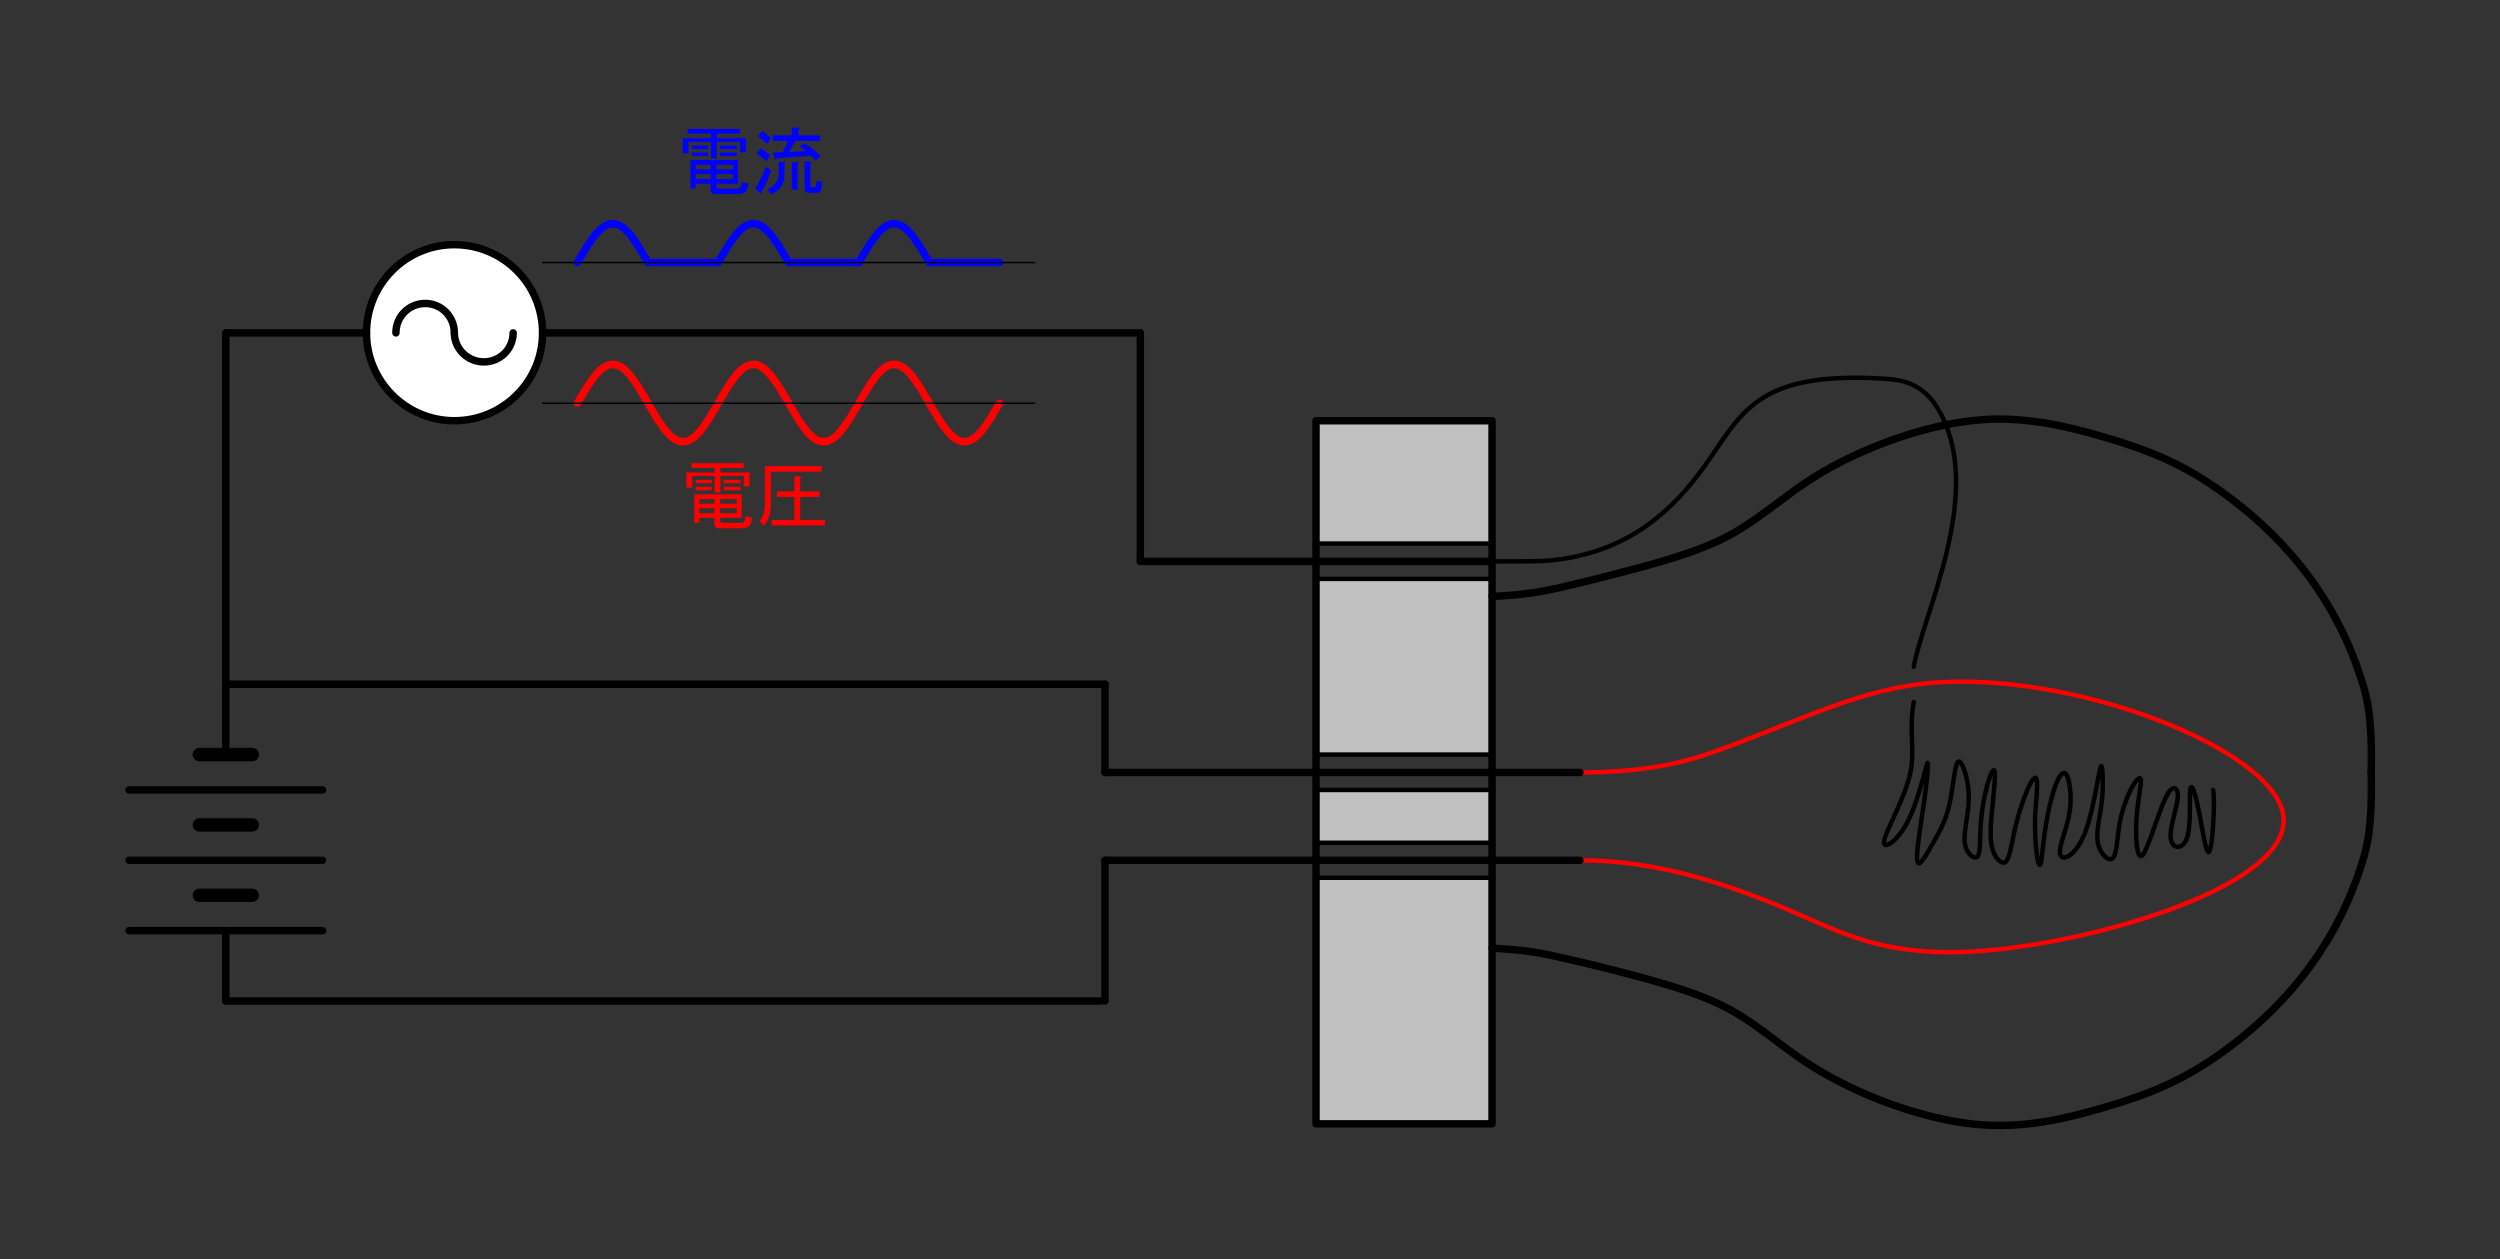 <?xml version="1.0" encoding="UTF-8"?>
<svg xmlns="http://www.w3.org/2000/svg" xmlns:xlink="http://www.w3.org/1999/xlink" width="403pt" height="203pt" viewBox="0 0 403 203" version="1.2">
<rect x="0" y="0" width="403" height="203" fill="#333333" stroke="none"/>
<defs>
<g>
<symbol overflow="visible" id="glyph0-0">
<path style="stroke:none;" d="M 2.484 -7.875 L 2.484 -0.703 L 9.562 -0.703 L 9.562 -7.875 Z M 1.547 -8.766 L 10.5 -8.766 L 10.5 0.188 L 1.547 0.188 Z M 1.547 -8.766 "/>
</symbol>
<symbol overflow="visible" id="glyph0-1">
<path style="stroke:none;" d="M 11.484 -0.703 C 11.453 0.453 10.938 1.031 9.938 1.031 L 6.281 1.031 C 5.719 1.031 5.438 0.766 5.438 0.234 L 5.438 -0.656 L 3 -0.656 L 3 0.141 L 2.203 0.141 L 2.203 -4.453 L 9.844 -4.453 L 9.844 -0.656 L 6.375 -0.656 L 6.375 -0.234 C 6.375 0.016 6.484 0.141 6.703 0.141 L 9.797 0.141 C 10.203 0.141 10.422 -0.203 10.453 -0.891 Z M 3 -1.406 L 5.438 -1.406 L 5.438 -2.203 L 3 -2.203 Z M 3 -2.953 L 5.438 -2.953 L 5.438 -3.703 L 3 -3.703 Z M 6.375 -1.406 L 9.047 -1.406 L 9.047 -2.203 L 6.375 -2.203 Z M 6.375 -2.953 L 9.047 -2.953 L 9.047 -3.703 L 6.375 -3.703 Z M 2.438 -6.234 L 2.438 -6.797 L 5.016 -6.797 L 5.016 -6.234 Z M 5.016 -5.109 L 2.438 -5.109 L 2.438 -5.672 L 5.016 -5.672 Z M 6.938 -5.109 L 6.938 -5.672 L 9.656 -5.672 L 9.656 -5.109 Z M 6.938 -6.234 L 6.938 -6.797 L 9.656 -6.797 L 9.656 -6.234 Z M 10.172 -8.719 L 6.422 -8.719 L 6.422 -7.969 L 11.109 -7.969 L 11.109 -5.719 L 10.172 -5.719 L 10.172 -7.406 L 6.422 -7.406 L 6.422 -4.734 L 5.484 -4.734 L 5.484 -7.406 L 1.875 -7.406 L 1.875 -5.531 L 0.938 -5.531 L 0.938 -7.969 L 5.484 -7.969 L 5.484 -8.719 L 1.734 -8.719 L 1.734 -9.469 L 10.172 -9.469 Z M 10.172 -8.719 "/>
</symbol>
<symbol overflow="visible" id="glyph0-2">
<path style="stroke:none;" d="M 2.484 -7.031 C 2.047 -7.5 1.562 -7.922 1.031 -8.297 L 1.734 -9.141 C 2.297 -8.797 2.781 -8.391 3.188 -7.922 Z M 7.594 -8.438 L 11.062 -8.438 L 11.062 -7.547 L 7.125 -7.547 L 6.047 -5.766 L 8.812 -5.906 L 7.781 -6.703 L 8.531 -7.172 C 9.562 -6.578 10.438 -5.875 11.156 -5.062 L 10.359 -4.406 L 9.609 -5.156 L 4.031 -4.734 C 4 -4.516 3.922 -4.469 3.797 -4.594 L 3.469 -5.672 L 5.062 -5.719 L 5.906 -7.547 L 3.469 -7.547 L 3.469 -8.438 L 6.516 -8.438 L 6.516 -9.703 L 7.547 -9.703 C 7.859 -9.641 7.875 -9.516 7.594 -9.328 Z M 0.609 0.141 C 1.266 -0.922 1.844 -2.094 2.344 -3.375 L 3.188 -2.812 C 2.688 -1.375 2.172 -0.219 1.641 0.656 C 1.703 0.844 1.656 0.922 1.5 0.891 Z M 2.391 -4.312 C 1.922 -4.688 1.406 -5.078 0.844 -5.484 L 1.453 -6.375 C 2.109 -5.969 2.641 -5.594 3.047 -5.25 Z M 7.453 0.328 L 6.516 0.328 L 6.516 -4.125 L 7.406 -4.125 C 7.656 -4.094 7.672 -4 7.453 -3.844 Z M 8.578 -4.219 L 9.469 -4.219 C 9.719 -4.188 9.734 -4.094 9.516 -3.938 L 9.516 -0.422 C 9.516 -0.172 9.625 -0.047 9.844 -0.047 L 10.125 -0.047 C 10.281 -0.047 10.375 -0.156 10.406 -0.375 L 10.5 -1.125 L 11.438 -0.891 C 11.406 -0.484 11.344 -0.094 11.25 0.281 C 11.156 0.656 10.922 0.844 10.547 0.844 L 9.328 0.844 C 8.828 0.844 8.578 0.578 8.578 0.047 Z M 5.344 -1.969 C 5.344 -0.656 4.641 0.359 3.234 1.078 L 2.578 0.281 C 3.797 -0.344 4.406 -1.156 4.406 -2.156 L 4.406 -4.172 L 5.297 -4.172 C 5.547 -4.141 5.562 -4.047 5.344 -3.891 Z M 5.344 -1.969 "/>
</symbol>
<symbol overflow="visible" id="glyph0-3">
<path style="stroke:none;" d="M 1.594 -9 L 10.734 -9 L 10.734 -8.109 L 2.531 -8.109 L 2.531 -2.859 C 2.531 -1.391 2.156 -0.234 1.406 0.609 L 0.703 -0.141 C 1.297 -0.766 1.594 -1.734 1.594 -3.047 Z M 7.312 -7.359 C 7.562 -7.266 7.547 -7.172 7.266 -7.078 L 7.266 -4.922 L 10.406 -4.922 L 10.406 -4.031 L 7.266 -4.031 L 7.266 -0.328 L 11.25 -0.328 L 11.25 0.562 L 2.672 0.562 L 2.672 -0.328 L 6.328 -0.328 L 6.328 -4.031 L 3.516 -4.031 L 3.516 -4.922 L 6.328 -4.922 L 6.328 -7.359 Z M 7.312 -7.359 "/>
</symbol>
</g>
</defs>
<g id="surface1">
<path style=" stroke:none;fill-rule:evenodd;fill:rgb(75.194%,75.194%,75.194%);fill-opacity:1;" d="M 212.141 87.621 L 240.52 87.621 L 240.52 67.82 L 212.141 67.82 Z M 212.141 87.621 "/>
<path style=" stroke:none;fill-rule:evenodd;fill:rgb(75.194%,75.194%,75.194%);fill-opacity:1;" d="M 212.141 121.641 L 240.52 121.641 L 240.52 93.32 L 212.141 93.32 Z M 212.141 121.641 "/>
<path style=" stroke:none;fill-rule:evenodd;fill:rgb(75.194%,75.194%,75.194%);fill-opacity:1;" d="M 212.141 135.859 L 240.52 135.859 L 240.52 127.34 L 212.141 127.34 Z M 212.141 135.859 "/>
<path style=" stroke:none;fill-rule:evenodd;fill:rgb(75.194%,75.194%,75.194%);fill-opacity:1;" d="M 212.141 181.16 L 240.52 181.16 L 240.52 141.5 L 212.141 141.5 Z M 212.141 181.16 "/>
<path style="fill:none;stroke-width:10;stroke-linecap:round;stroke-linejoin:round;stroke:rgb(0%,0%,0%);stroke-opacity:1;stroke-miterlimit:10;" d="M 2409.505 3898.665 L 2645.996 3898.665 L 2645.996 4843.164 L 2409.505 4843.164 Z M 2409.505 3898.665 " transform="matrix(0.12,0,0,-0.12,-77,649)"/>
<path style="fill:none;stroke-width:10;stroke-linecap:round;stroke-linejoin:round;stroke:rgb(0%,0%,0%);stroke-opacity:1;stroke-miterlimit:10;" d="M 3826.986 4370.671 C 3828.516 4441.667 3822.493 4467.676 3815.007 4491.667 C 3775 4620.671 3694.01 4698.177 3629.004 4745.671 C 3576.009 4783.659 3533.496 4802.181 3466.504 4821.68 C 3422.005 4834.668 3366.504 4848.665 3305.99 4844.661 C 3238.509 4840.169 3165.495 4813.672 3115.495 4788.184 C 3077.995 4769.173 3053.516 4750.684 3033.496 4735.677 C 2980.501 4696.159 2957.487 4679.655 2881.999 4656.673 C 2838.997 4643.685 2779.004 4628.678 2737.988 4619.173 C 2708.496 4612.663 2688.509 4609.18 2645.996 4607.161 " transform="matrix(0.12,0,0,-0.12,-77,649)"/>
<path style="fill:none;stroke-width:10;stroke-linecap:round;stroke-linejoin:round;stroke:rgb(0%,0%,0%);stroke-opacity:1;stroke-miterlimit:10;" d="M 3826.986 4370.671 C 3828.516 4299.674 3822.493 4274.186 3815.007 4250.163 C 3775 4121.159 3694.01 4043.685 3629.004 3996.159 C 3576.009 3958.171 3533.496 3939.681 3466.504 3920.182 C 3422.005 3907.161 3366.504 3893.164 3305.99 3897.168 C 3238.509 3901.66 3165.495 3928.158 3115.495 3953.678 C 3077.995 3972.656 3053.516 3990.658 3033.496 4005.664 C 2980.501 4045.671 2957.487 4062.174 2881.999 4085.156 C 2838.997 4098.177 2779.004 4113.184 2737.988 4122.168 C 2708.496 4129.167 2688.509 4132.161 2645.996 4134.668 " transform="matrix(0.12,0,0,-0.12,-77,649)"/>
<path style="fill:none;stroke-width:6;stroke-linecap:round;stroke-linejoin:round;stroke:rgb(100%,0%,0%);stroke-opacity:1;stroke-miterlimit:10;" d="M 2763.997 4370.671 C 2869.01 4370.671 2921.484 4389.681 2966.992 4406.673 C 3076.009 4448.177 3145.508 4482.161 3231.999 4490.658 C 3422.005 4508.659 3696.484 4403.158 3708.984 4312.663 C 3721.484 4221.159 3467.513 4145.182 3312.5 4131.673 C 3184.993 4120.182 3124.512 4151.172 3063.509 4177.669 C 2966.016 4220.671 2869.01 4252.669 2763.997 4252.669 " transform="matrix(0.12,0,0,-0.12,-77,649)"/>
<path style="fill:none;stroke-width:10;stroke-linecap:round;stroke-linejoin:round;stroke:rgb(0%,0%,0%);stroke-opacity:1;stroke-miterlimit:10;" d="M 2763.997 4370.671 L 2126.009 4370.671 " transform="matrix(0.12,0,0,-0.12,-77,649)"/>
<path style="fill:none;stroke-width:10;stroke-linecap:round;stroke-linejoin:round;stroke:rgb(0%,0%,0%);stroke-opacity:1;stroke-miterlimit:10;" d="M 2763.997 4252.669 L 2126.009 4252.669 " transform="matrix(0.12,0,0,-0.12,-77,649)"/>
<path style="fill:none;stroke-width:6;stroke-linecap:round;stroke-linejoin:round;stroke:rgb(0%,0%,0%);stroke-opacity:1;stroke-miterlimit:10;" d="M 3212.5 4512.663 C 3225 4583.659 3306.51 4742.676 3248.991 4852.181 C 3237.988 4873.177 3221.484 4892.155 3191.016 4897.656 C 3184.993 4898.665 3178.516 4899.186 3172.005 4899.674 C 2999.512 4910.156 2981.51 4852.181 2932.487 4783.659 C 2892.513 4727.669 2831.999 4664.681 2720.996 4655.176 C 2713.997 4654.655 2707.487 4654.167 2645.996 4654.167 " transform="matrix(0.12,0,0,-0.12,-77,649)"/>
<path style="fill:none;stroke-width:6;stroke-linecap:round;stroke-linejoin:round;stroke:rgb(0%,0%,0%);stroke-opacity:1;stroke-miterlimit:10;" d="M 3614.486 4347.168 C 3617.513 4338.184 3614.486 4272.656 3609.505 4264.681 C 3605.501 4257.161 3600.488 4293.685 3595.508 4318.685 C 3589.486 4347.656 3584.505 4361.165 3583.496 4342.676 C 3583.008 4328.678 3584.993 4296.159 3579.004 4281.185 C 3573.014 4266.178 3558.496 4267.676 3557.487 4283.659 C 3556.51 4297.168 3565.495 4321.68 3566.992 4335.677 C 3568.49 4348.665 3562.988 4352.669 3557.487 4347.168 C 3549.512 4339.16 3541.016 4311.686 3531.51 4285.677 C 3527.507 4274.674 3523.014 4263.184 3519.987 4259.668 C 3511.491 4251.172 3509.505 4287.663 3512.5 4318.685 C 3514.486 4338.184 3518.49 4356.185 3517.513 4361.165 C 3515.495 4371.159 3495.996 4340.169 3488.997 4302.181 C 3485.514 4282.161 3485.514 4260.156 3479.492 4255.176 C 3474.512 4250.684 3464.486 4260.156 3461.003 4271.68 C 3455.501 4288.184 3462.988 4309.18 3465.495 4335.677 C 3466.992 4351.172 3466.504 4368.685 3465.495 4375.684 C 3462.988 4395.671 3456.999 4325.684 3441.992 4288.184 C 3427.995 4254.655 3406.51 4247.656 3408.984 4267.155 C 3409.993 4279.167 3421.484 4302.181 3423.014 4328.158 C 3423.991 4343.164 3421.484 4359.18 3418.49 4366.178 C 3409.993 4383.171 3396.484 4340.658 3390.007 4300.163 C 3386.003 4276.66 3384.993 4254.167 3383.008 4248.177 C 3379.492 4238.184 3374.512 4274.186 3375.488 4311.686 C 3376.497 4331.185 3379.004 4351.172 3377.995 4359.18 C 3376.009 4377.669 3356.999 4334.668 3347.493 4290.658 C 3343.49 4272.656 3341.016 4254.167 3335.514 4250.163 C 3331.51 4247.656 3325 4252.669 3321.484 4259.668 C 3312.5 4276.172 3316.016 4302.669 3319.01 4333.171 C 3320.508 4348.177 3322.005 4364.681 3321.484 4370.671 C 3319.499 4385.677 3305.501 4343.685 3302.507 4302.181 C 3301.009 4282.161 3302.507 4262.174 3298.014 4257.682 C 3294.01 4253.678 3287.012 4259.668 3283.496 4267.155 C 3275 4285.677 3288.997 4314.681 3286.003 4347.168 C 3284.505 4364.681 3278.516 4382.682 3273.991 4385.156 C 3267.513 4388.672 3266.016 4351.172 3259.993 4326.172 C 3255.501 4306.185 3248.503 4293.685 3238.509 4276.172 C 3233.008 4266.178 3226.497 4254.655 3222.005 4250.163 C 3210.514 4238.672 3220.996 4291.667 3226.986 4335.677 C 3230.013 4358.171 3231.999 4378.158 3231.51 4382.682 C 3230.99 4391.667 3221.484 4339.16 3205.501 4307.161 C 3191.992 4279.167 3173.014 4267.155 3172.493 4276.172 C 3172.005 4288.184 3200.488 4334.18 3208.008 4370.671 C 3214.486 4402.669 3205.501 4427.181 3212.5 4465.169 " transform="matrix(0.12,0,0,-0.12,-77,649)"/>
<path style="fill:none;stroke-width:10;stroke-linecap:round;stroke-linejoin:round;stroke:rgb(0%,0%,0%);stroke-opacity:1;stroke-miterlimit:10;" d="M 2645.996 4654.167 L 2173.503 4654.167 " transform="matrix(0.12,0,0,-0.12,-77,649)"/>
<path style="fill:none;stroke-width:6;stroke-linecap:round;stroke-linejoin:round;stroke:rgb(0%,0%,0%);stroke-opacity:1;stroke-miterlimit:10;" d="M 2409.505 4678.158 L 2645.996 4678.158 " transform="matrix(0.12,0,0,-0.12,-77,649)"/>
<path style="fill:none;stroke-width:6;stroke-linecap:round;stroke-linejoin:round;stroke:rgb(0%,0%,0%);stroke-opacity:1;stroke-miterlimit:10;" d="M 2645.996 4630.664 L 2409.505 4630.664 " transform="matrix(0.12,0,0,-0.12,-77,649)"/>
<path style="fill:none;stroke-width:6;stroke-linecap:round;stroke-linejoin:round;stroke:rgb(0%,0%,0%);stroke-opacity:1;stroke-miterlimit:10;" d="M 2409.505 4394.661 L 2645.996 4394.661 " transform="matrix(0.12,0,0,-0.12,-77,649)"/>
<path style="fill:none;stroke-width:6;stroke-linecap:round;stroke-linejoin:round;stroke:rgb(0%,0%,0%);stroke-opacity:1;stroke-miterlimit:10;" d="M 2645.996 4347.168 L 2409.505 4347.168 " transform="matrix(0.12,0,0,-0.12,-77,649)"/>
<path style="fill:none;stroke-width:6;stroke-linecap:round;stroke-linejoin:round;stroke:rgb(0%,0%,0%);stroke-opacity:1;stroke-miterlimit:10;" d="M 2409.505 4276.172 L 2645.996 4276.172 " transform="matrix(0.12,0,0,-0.12,-77,649)"/>
<path style="fill:none;stroke-width:6;stroke-linecap:round;stroke-linejoin:round;stroke:rgb(0%,0%,0%);stroke-opacity:1;stroke-miterlimit:10;" d="M 2409.505 4229.167 L 2645.996 4229.167 " transform="matrix(0.12,0,0,-0.12,-77,649)"/>
<path style="fill:none;stroke-width:18;stroke-linecap:round;stroke-linejoin:round;stroke:rgb(0%,0%,0%);stroke-opacity:1;stroke-miterlimit:10;" d="M 980.501 4205.664 L 909.505 4205.664 " transform="matrix(0.12,0,0,-0.12,-77,649)"/>
<path style="fill:none;stroke-width:10;stroke-linecap:round;stroke-linejoin:round;stroke:rgb(0%,0%,0%);stroke-opacity:1;stroke-miterlimit:10;" d="M 1075 4252.669 L 815.007 4252.669 " transform="matrix(0.12,0,0,-0.12,-77,649)"/>
<path style="fill:none;stroke-width:18;stroke-linecap:round;stroke-linejoin:round;stroke:rgb(0%,0%,0%);stroke-opacity:1;stroke-miterlimit:10;" d="M 980.501 4300.163 L 909.505 4300.163 " transform="matrix(0.12,0,0,-0.12,-77,649)"/>
<path style="fill:none;stroke-width:10;stroke-linecap:round;stroke-linejoin:round;stroke:rgb(0%,0%,0%);stroke-opacity:1;stroke-miterlimit:10;" d="M 1075 4347.168 L 815.007 4347.168 " transform="matrix(0.12,0,0,-0.12,-77,649)"/>
<path style="fill:none;stroke-width:18;stroke-linecap:round;stroke-linejoin:round;stroke:rgb(0%,0%,0%);stroke-opacity:1;stroke-miterlimit:10;" d="M 980.501 4394.661 L 909.505 4394.661 " transform="matrix(0.12,0,0,-0.12,-77,649)"/>
<path style="fill:none;stroke-width:10;stroke-linecap:round;stroke-linejoin:round;stroke:rgb(0%,0%,0%);stroke-opacity:1;stroke-miterlimit:10;" d="M 1075 4158.171 L 815.007 4158.171 " transform="matrix(0.12,0,0,-0.12,-77,649)"/>
<path style="fill:none;stroke-width:10;stroke-linecap:round;stroke-linejoin:round;stroke:rgb(0%,0%,0%);stroke-opacity:1;stroke-miterlimit:10;" d="M 944.987 4404.167 L 944.987 4489.16 " transform="matrix(0.12,0,0,-0.12,-77,649)"/>
<path style="fill:none;stroke-width:10;stroke-linecap:round;stroke-linejoin:round;stroke:rgb(0%,0%,0%);stroke-opacity:1;stroke-miterlimit:10;" d="M 944.987 4489.16 L 2126.009 4489.16 " transform="matrix(0.12,0,0,-0.12,-77,649)"/>
<path style="fill:none;stroke-width:10;stroke-linecap:round;stroke-linejoin:round;stroke:rgb(0%,0%,0%);stroke-opacity:1;stroke-miterlimit:10;" d="M 2126.009 4489.16 L 2126.009 4370.671 " transform="matrix(0.12,0,0,-0.12,-77,649)"/>
<path style="fill:none;stroke-width:10;stroke-linecap:round;stroke-linejoin:round;stroke:rgb(0%,0%,0%);stroke-opacity:1;stroke-miterlimit:10;" d="M 944.987 4158.171 L 944.987 4063.672 " transform="matrix(0.12,0,0,-0.12,-77,649)"/>
<path style="fill:none;stroke-width:10;stroke-linecap:round;stroke-linejoin:round;stroke:rgb(0%,0%,0%);stroke-opacity:1;stroke-miterlimit:10;" d="M 944.987 4063.672 L 2120.508 4063.672 " transform="matrix(0.12,0,0,-0.12,-77,649)"/>
<path style="fill:none;stroke-width:10;stroke-linecap:round;stroke-linejoin:round;stroke:rgb(0%,0%,0%);stroke-opacity:1;stroke-miterlimit:10;" d="M 2126.009 4252.669 L 2126.009 4063.672 " transform="matrix(0.12,0,0,-0.12,-77,649)"/>
<path style="fill:none;stroke-width:10;stroke-linecap:round;stroke-linejoin:round;stroke:rgb(0%,0%,0%);stroke-opacity:1;stroke-miterlimit:10;" d="M 944.987 4489.16 L 944.987 4961.165 " transform="matrix(0.12,0,0,-0.12,-77,649)"/>
<path style="fill:none;stroke-width:10;stroke-linecap:round;stroke-linejoin:round;stroke:rgb(0%,0%,0%);stroke-opacity:1;stroke-miterlimit:10;" d="M 2173.503 4654.167 L 2173.503 4961.165 " transform="matrix(0.12,0,0,-0.12,-77,649)"/>
<path style=" stroke:none;fill-rule:evenodd;fill:rgb(100%,100%,100%);fill-opacity:1;" d="M 59.078 53.66 C 59.078 45.801 65.441 39.441 73.238 39.441 C 81.102 39.441 87.461 45.801 87.461 53.66 C 87.461 61.461 81.102 67.82 73.238 67.82 C 65.441 67.82 59.078 61.461 59.078 53.66 "/>
<path style="fill:none;stroke-width:10;stroke-linecap:round;stroke-linejoin:round;stroke:rgb(0%,0%,0%);stroke-opacity:1;stroke-miterlimit:10;" d="M 1133.984 4961.165 C 1133.984 5026.66 1187.012 5079.655 1251.986 5079.655 C 1317.513 5079.655 1370.508 5026.66 1370.508 4961.165 C 1370.508 4896.159 1317.513 4843.164 1251.986 4843.164 C 1187.012 4843.164 1133.984 4896.159 1133.984 4961.165 Z M 1133.984 4961.165 " transform="matrix(0.12,0,0,-0.12,-77,649)"/>
<path style="fill:none;stroke-width:10;stroke-linecap:round;stroke-linejoin:round;stroke:rgb(0%,0%,0%);stroke-opacity:1;stroke-miterlimit:10;" d="M 1251.986 4961.165 C 1251.986 4939.681 1269.987 4922.168 1291.504 4922.168 C 1313.509 4922.168 1330.99 4939.681 1330.99 4961.165 " transform="matrix(0.12,0,0,-0.12,-77,649)"/>
<path style="fill:none;stroke-width:10;stroke-linecap:round;stroke-linejoin:round;stroke:rgb(0%,0%,0%);stroke-opacity:1;stroke-miterlimit:10;" d="M 1173.503 4961.165 C 1173.503 4983.171 1191.016 5000.684 1212.988 5000.684 C 1234.505 5000.684 1251.986 4983.171 1251.986 4961.165 " transform="matrix(0.12,0,0,-0.12,-77,649)"/>
<path style="fill:none;stroke-width:10;stroke-linecap:round;stroke-linejoin:round;stroke:rgb(0%,0%,0%);stroke-opacity:1;stroke-miterlimit:10;" d="M 944.987 4961.165 L 1133.984 4961.165 " transform="matrix(0.12,0,0,-0.12,-77,649)"/>
<path style="fill:none;stroke-width:10;stroke-linecap:round;stroke-linejoin:round;stroke:rgb(0%,0%,0%);stroke-opacity:1;stroke-miterlimit:10;" d="M 1370.508 4961.165 L 2173.503 4961.165 " transform="matrix(0.12,0,0,-0.12,-77,649)"/>
<path style="fill:none;stroke-width:10;stroke-linecap:round;stroke-linejoin:round;stroke:rgb(100%,0%,0%);stroke-opacity:1;stroke-miterlimit:10;" d="M 1417.513 4866.667 L 1418.49 4868.685 L 1419.987 4871.159 L 1420.508 4872.168 L 1421.484 4874.186 L 1422.005 4875.163 L 1423.503 4876.66 L 1425 4879.655 L 1425.488 4880.176 L 1426.009 4881.185 L 1426.986 4883.171 L 1427.507 4883.659 L 1427.995 4884.668 L 1429.004 4886.165 L 1429.492 4887.174 L 1430.013 4888.184 L 1430.501 4888.672 L 1430.99 4889.681 L 1431.999 4891.178 L 1432.487 4892.155 L 1433.496 4892.676 L 1433.984 4893.685 L 1434.505 4894.661 L 1434.993 4895.182 L 1436.491 4897.656 L 1437.5 4898.665 L 1437.988 4899.674 L 1438.509 4900.163 L 1439.486 4901.66 L 1440.007 4902.181 L 1440.495 4903.158 L 1441.504 4904.167 L 1441.992 4905.176 L 1442.513 4905.664 L 1443.001 4906.185 L 1444.01 4906.673 L 1445.508 4908.171 L 1445.996 4909.18 L 1447.005 4910.156 L 1447.493 4910.677 L 1448.014 4911.165 L 1448.503 4911.686 L 1448.991 4911.686 L 1449.512 4912.174 L 1451.497 4914.16 L 1451.986 4914.16 L 1452.995 4915.169 L 1453.516 4915.169 L 1454.492 4915.658 L 1455.013 4916.178 L 1455.99 4916.667 L 1456.51 4916.667 L 1456.999 4917.155 L 1458.008 4917.676 L 1458.984 4917.676 L 1459.505 4918.164 L 1460.514 4918.164 L 1461.003 4918.685 L 1465.007 4918.685 " transform="matrix(0.12,0,0,-0.12,-77,649)"/>
<path style="fill:none;stroke-width:10;stroke-linecap:round;stroke-linejoin:round;stroke:rgb(100%,0%,0%);stroke-opacity:1;stroke-miterlimit:10;" d="M 1512.012 4866.667 L 1511.491 4867.676 L 1511.003 4868.685 L 1509.505 4871.159 L 1508.984 4872.168 L 1508.008 4874.186 L 1507.487 4875.163 L 1506.999 4876.172 L 1505.99 4876.66 L 1504.492 4879.655 L 1504.004 4880.176 L 1503.516 4881.185 L 1502.507 4883.171 L 1501.986 4883.659 L 1501.497 4884.668 L 1500.488 4886.165 L 1499.512 4888.184 L 1498.991 4888.672 L 1498.503 4889.681 L 1497.493 4891.178 L 1497.005 4892.155 L 1496.484 4892.676 L 1495.508 4893.685 L 1494.987 4894.661 L 1494.499 4895.182 L 1493.001 4897.656 L 1492.513 4898.177 L 1491.992 4898.665 L 1491.504 4899.674 L 1491.016 4900.163 L 1490.007 4901.66 L 1489.486 4902.181 L 1488.997 4903.158 L 1487.988 4904.167 L 1487.5 4905.176 L 1486.003 4906.673 L 1484.993 4907.161 L 1483.984 4908.171 L 1483.496 4909.18 L 1482.487 4910.156 L 1481.999 4910.677 L 1480.99 4911.686 L 1480.501 4911.686 L 1480.013 4912.174 L 1479.492 4912.663 L 1478.516 4913.672 L 1477.995 4914.16 L 1477.507 4914.16 L 1476.497 4915.169 L 1476.009 4915.169 L 1475.488 4915.658 L 1474.512 4916.178 L 1473.503 4916.667 L 1473.014 4916.667 L 1472.493 4917.155 L 1471.484 4917.676 L 1470.508 4917.676 L 1469.987 4918.164 L 1469.01 4918.164 L 1468.49 4918.685 L 1465.007 4918.685 " transform="matrix(0.12,0,0,-0.12,-77,649)"/>
<path style="fill:none;stroke-width:10;stroke-linecap:round;stroke-linejoin:round;stroke:rgb(100%,0%,0%);stroke-opacity:1;stroke-miterlimit:10;" d="M 1512.012 4866.667 L 1512.5 4866.178 L 1512.988 4865.169 L 1514.486 4862.174 L 1515.007 4861.686 L 1516.016 4859.668 L 1516.504 4858.659 L 1517.513 4857.682 L 1518.001 4857.161 L 1519.499 4854.167 L 1519.987 4853.678 L 1520.508 4852.669 L 1521.484 4850.684 L 1522.005 4850.163 L 1522.493 4849.186 L 1523.503 4847.656 L 1523.991 4846.68 L 1524.512 4845.671 L 1525 4845.182 L 1525.488 4844.173 L 1526.497 4842.676 L 1526.986 4841.667 L 1527.507 4841.178 L 1528.516 4840.169 L 1529.004 4839.16 L 1529.492 4838.672 L 1530.99 4836.165 L 1531.51 4835.677 L 1531.999 4834.668 L 1533.008 4833.659 L 1533.984 4832.161 L 1534.505 4831.673 L 1534.993 4830.664 L 1536.003 4829.655 L 1536.491 4828.678 L 1537.5 4827.669 L 1538.509 4827.181 L 1538.997 4826.66 L 1540.007 4825.163 L 1543.49 4821.68 L 1544.01 4821.68 L 1544.499 4821.159 L 1545.508 4820.182 L 1545.996 4819.661 L 1546.484 4819.661 L 1547.005 4819.173 L 1548.014 4818.164 L 1548.991 4818.164 L 1549.512 4817.676 L 1550.488 4817.155 L 1551.009 4817.155 L 1551.497 4816.667 L 1552.507 4816.178 L 1552.995 4816.178 L 1553.516 4815.658 L 1555.013 4815.658 L 1555.501 4815.169 L 1558.984 4815.169 " transform="matrix(0.12,0,0,-0.12,-77,649)"/>
<path style="fill:none;stroke-width:10;stroke-linecap:round;stroke-linejoin:round;stroke:rgb(100%,0%,0%);stroke-opacity:1;stroke-miterlimit:10;" d="M 1606.51 4866.667 L 1605.99 4866.178 L 1605.501 4865.169 L 1604.004 4862.174 L 1603.516 4861.686 L 1602.507 4859.668 L 1601.986 4858.659 L 1600.488 4857.161 L 1598.991 4854.167 L 1598.503 4853.678 L 1598.014 4852.669 L 1597.005 4850.684 L 1596.484 4850.163 L 1595.996 4849.186 L 1594.987 4847.656 L 1594.499 4846.68 L 1594.01 4845.671 L 1593.49 4845.182 L 1593.001 4844.173 L 1591.992 4842.676 L 1591.504 4841.667 L 1590.007 4840.169 L 1589.486 4839.16 L 1588.997 4838.672 L 1587.5 4836.165 L 1587.012 4835.677 L 1586.491 4834.668 L 1586.003 4834.18 L 1585.514 4833.659 L 1584.505 4832.161 L 1583.984 4831.673 L 1583.496 4830.664 L 1582.487 4829.655 L 1581.999 4828.678 L 1581.51 4828.158 L 1580.99 4827.669 L 1580.013 4827.181 L 1579.492 4826.66 L 1578.516 4825.163 L 1577.995 4824.674 L 1576.497 4823.177 L 1576.009 4822.656 L 1575.488 4822.168 L 1575 4821.68 L 1574.512 4821.68 L 1572.493 4819.661 L 1572.005 4819.661 L 1571.484 4819.173 L 1570.996 4818.685 L 1570.508 4818.164 L 1569.499 4818.164 L 1569.01 4817.676 L 1568.001 4817.155 L 1567.513 4817.155 L 1566.992 4816.667 L 1566.016 4816.178 L 1565.495 4816.178 L 1565.007 4815.658 L 1563.509 4815.658 L 1562.988 4815.169 L 1558.984 4815.169 " transform="matrix(0.12,0,0,-0.12,-77,649)"/>
<path style="fill:none;stroke-width:10;stroke-linecap:round;stroke-linejoin:round;stroke:rgb(100%,0%,0%);stroke-opacity:1;stroke-miterlimit:10;" d="M 1606.51 4866.667 L 1607.487 4868.685 L 1608.984 4871.159 L 1609.505 4872.168 L 1611.003 4875.163 L 1611.491 4876.172 L 1612.5 4876.66 L 1613.997 4879.655 L 1614.486 4880.176 L 1615.007 4881.185 L 1616.016 4883.171 L 1616.504 4883.659 L 1616.992 4884.668 L 1618.001 4886.165 L 1618.49 4887.174 L 1619.01 4888.184 L 1619.499 4888.672 L 1619.987 4889.681 L 1620.996 4891.178 L 1621.484 4892.155 L 1623.014 4893.685 L 1623.503 4894.661 L 1623.991 4895.182 L 1625.488 4897.656 L 1626.497 4898.665 L 1626.986 4899.674 L 1627.507 4900.163 L 1628.516 4901.66 L 1629.004 4902.181 L 1629.492 4903.158 L 1630.501 4904.167 L 1630.99 4905.176 L 1631.51 4905.664 L 1631.999 4906.185 L 1632.487 4906.673 L 1633.496 4907.161 L 1634.505 4908.171 L 1634.993 4909.18 L 1636.003 4910.156 L 1636.491 4910.677 L 1637.012 4911.165 L 1637.5 4911.686 L 1637.988 4911.686 L 1638.509 4912.174 L 1640.495 4914.16 L 1641.016 4914.16 L 1641.504 4914.681 L 1641.992 4915.169 L 1642.513 4915.169 L 1643.001 4915.658 L 1644.01 4916.178 L 1644.987 4916.667 L 1645.508 4916.667 L 1645.996 4917.155 L 1647.005 4917.676 L 1648.014 4917.676 L 1648.503 4918.164 L 1649.512 4918.164 L 1650 4918.685 L 1653.516 4918.685 " transform="matrix(0.12,0,0,-0.12,-77,649)"/>
<path style="fill:none;stroke-width:10;stroke-linecap:round;stroke-linejoin:round;stroke:rgb(100%,0%,0%);stroke-opacity:1;stroke-miterlimit:10;" d="M 1701.009 4866.667 L 1700.488 4867.676 L 1700 4868.685 L 1698.503 4871.159 L 1698.014 4872.168 L 1697.005 4874.186 L 1696.484 4875.163 L 1695.508 4876.172 L 1694.987 4876.66 L 1693.49 4879.655 L 1693.001 4880.176 L 1692.513 4881.185 L 1691.504 4883.171 L 1691.016 4883.659 L 1690.495 4884.668 L 1689.486 4886.165 L 1688.509 4888.184 L 1687.988 4888.672 L 1687.5 4889.681 L 1686.491 4891.178 L 1684.993 4892.676 L 1684.505 4893.685 L 1683.984 4894.661 L 1683.496 4895.182 L 1681.999 4897.656 L 1681.51 4898.177 L 1680.99 4898.665 L 1680.501 4899.674 L 1680.013 4900.163 L 1679.004 4901.66 L 1678.516 4902.181 L 1677.995 4903.158 L 1676.986 4904.167 L 1676.497 4905.176 L 1675.488 4906.185 L 1674.512 4906.673 L 1673.991 4907.161 L 1673.014 4908.171 L 1672.493 4909.18 L 1671.484 4910.156 L 1670.996 4910.677 L 1669.987 4911.686 L 1669.499 4911.686 L 1669.01 4912.174 L 1668.49 4912.663 L 1667.513 4913.672 L 1666.992 4914.16 L 1666.504 4914.16 L 1666.016 4914.681 L 1665.495 4915.169 L 1665.007 4915.169 L 1663.997 4915.658 L 1663.509 4916.178 L 1662.5 4916.667 L 1662.012 4916.667 L 1661.491 4917.155 L 1660.514 4917.676 L 1659.505 4917.676 L 1658.984 4918.164 L 1658.008 4918.164 L 1657.487 4918.685 L 1653.516 4918.685 " transform="matrix(0.12,0,0,-0.12,-77,649)"/>
<path style="fill:none;stroke-width:10;stroke-linecap:round;stroke-linejoin:round;stroke:rgb(100%,0%,0%);stroke-opacity:1;stroke-miterlimit:10;" d="M 1701.009 4866.667 L 1701.497 4866.178 L 1701.986 4865.169 L 1703.516 4862.174 L 1704.004 4861.686 L 1705.013 4859.668 L 1705.501 4858.659 L 1705.99 4857.682 L 1706.999 4857.161 L 1708.496 4854.167 L 1708.984 4853.678 L 1709.505 4852.669 L 1710.514 4850.684 L 1711.003 4850.163 L 1711.491 4849.186 L 1712.5 4847.656 L 1712.988 4846.68 L 1713.509 4845.671 L 1713.997 4845.182 L 1714.486 4844.173 L 1715.495 4842.676 L 1716.016 4841.667 L 1716.504 4841.178 L 1716.992 4840.169 L 1718.49 4838.672 L 1719.987 4836.165 L 1720.508 4835.677 L 1720.996 4834.668 L 1722.005 4833.659 L 1723.014 4832.161 L 1723.503 4831.673 L 1723.991 4830.664 L 1725 4829.655 L 1725.488 4828.678 L 1732.487 4821.68 L 1733.008 4821.68 L 1733.496 4821.159 L 1734.505 4820.182 L 1734.993 4819.661 L 1735.514 4819.661 L 1737.012 4818.164 L 1737.5 4818.164 L 1737.988 4817.676 L 1739.486 4817.155 L 1740.007 4817.155 L 1740.495 4816.667 L 1741.504 4816.178 L 1741.992 4816.178 L 1742.513 4815.658 L 1744.01 4815.658 L 1744.499 4815.169 L 1748.014 4815.169 " transform="matrix(0.12,0,0,-0.12,-77,649)"/>
<path style="fill:none;stroke-width:10;stroke-linecap:round;stroke-linejoin:round;stroke:rgb(100%,0%,0%);stroke-opacity:1;stroke-miterlimit:10;" d="M 1795.508 4866.667 L 1794.987 4866.178 L 1794.499 4865.169 L 1793.001 4862.174 L 1792.513 4861.686 L 1791.504 4859.668 L 1790.495 4858.659 L 1790.007 4857.682 L 1789.486 4857.161 L 1787.988 4854.167 L 1787.5 4853.678 L 1787.012 4852.669 L 1786.003 4850.684 L 1785.514 4850.163 L 1784.993 4849.186 L 1783.984 4847.656 L 1783.496 4846.68 L 1783.008 4845.671 L 1782.487 4845.182 L 1781.999 4844.173 L 1780.99 4842.676 L 1780.013 4841.667 L 1779.492 4841.178 L 1778.516 4839.16 L 1777.995 4838.672 L 1776.497 4836.165 L 1776.009 4835.677 L 1775.488 4834.668 L 1775 4834.18 L 1774.512 4833.659 L 1773.503 4832.161 L 1773.014 4831.673 L 1772.493 4830.664 L 1771.484 4829.655 L 1770.996 4828.678 L 1770.508 4828.158 L 1769.499 4827.669 L 1768.49 4826.66 L 1767.513 4825.163 L 1766.992 4824.674 L 1766.016 4823.665 L 1765.495 4823.177 L 1765.007 4822.656 L 1764.486 4822.168 L 1763.997 4821.68 L 1763.509 4821.68 L 1761.491 4819.661 L 1761.003 4819.661 L 1760.514 4819.173 L 1759.993 4818.685 L 1758.984 4818.164 L 1758.496 4818.164 L 1758.008 4817.676 L 1756.999 4817.155 L 1756.51 4817.155 L 1755.99 4816.667 L 1755.013 4816.178 L 1754.492 4816.178 L 1754.004 4815.658 L 1752.507 4815.658 L 1751.986 4815.169 L 1748.014 4815.169 " transform="matrix(0.12,0,0,-0.12,-77,649)"/>
<path style="fill:none;stroke-width:10;stroke-linecap:round;stroke-linejoin:round;stroke:rgb(100%,0%,0%);stroke-opacity:1;stroke-miterlimit:10;" d="M 1795.508 4866.667 L 1796.484 4868.685 L 1798.014 4871.159 L 1798.503 4872.168 L 1800 4875.163 L 1800.488 4876.172 L 1801.009 4876.66 L 1802.995 4879.655 L 1803.516 4880.176 L 1804.004 4881.185 L 1805.013 4883.171 L 1805.501 4883.659 L 1805.99 4884.668 L 1806.999 4886.165 L 1807.487 4887.174 L 1808.008 4888.184 L 1808.496 4888.672 L 1808.984 4889.681 L 1809.993 4891.178 L 1810.514 4892.155 L 1811.003 4892.676 L 1811.491 4893.685 L 1812.5 4894.661 L 1812.988 4895.182 L 1814.486 4897.656 L 1815.495 4898.665 L 1816.016 4899.674 L 1816.504 4900.163 L 1817.513 4901.66 L 1818.001 4902.181 L 1818.49 4903.158 L 1819.499 4904.167 L 1819.987 4905.176 L 1820.508 4905.664 L 1820.996 4906.185 L 1821.484 4906.673 L 1822.005 4907.161 L 1823.503 4908.171 L 1823.991 4909.18 L 1825 4910.156 L 1825.488 4910.677 L 1826.009 4911.165 L 1826.497 4911.686 L 1826.986 4911.686 L 1827.507 4912.174 L 1829.492 4914.16 L 1830.013 4914.16 L 1830.501 4914.681 L 1830.99 4915.169 L 1831.51 4915.169 L 1831.999 4915.658 L 1832.487 4916.178 L 1833.984 4916.667 L 1834.505 4916.667 L 1834.993 4917.155 L 1836.003 4917.676 L 1837.012 4917.676 L 1837.5 4918.164 L 1838.509 4918.164 L 1838.997 4918.685 L 1842.513 4918.685 " transform="matrix(0.12,0,0,-0.12,-77,649)"/>
<path style="fill:none;stroke-width:10;stroke-linecap:round;stroke-linejoin:round;stroke:rgb(100%,0%,0%);stroke-opacity:1;stroke-miterlimit:10;" d="M 1890.007 4866.667 L 1889.486 4867.676 L 1888.997 4868.685 L 1887.5 4871.159 L 1887.012 4872.168 L 1885.514 4874.186 L 1884.993 4875.163 L 1884.505 4876.172 L 1883.984 4876.66 L 1882.487 4879.655 L 1881.999 4880.176 L 1881.51 4881.185 L 1880.501 4883.171 L 1880.013 4883.659 L 1879.492 4884.668 L 1878.516 4886.165 L 1877.995 4887.174 L 1877.507 4888.184 L 1876.986 4888.672 L 1876.497 4889.681 L 1875 4891.178 L 1874.512 4892.155 L 1873.991 4892.676 L 1873.503 4893.685 L 1873.014 4894.661 L 1872.493 4895.182 L 1870.996 4897.656 L 1870.508 4898.177 L 1869.987 4898.665 L 1869.499 4899.674 L 1869.01 4900.163 L 1868.001 4901.66 L 1867.513 4902.181 L 1866.992 4903.158 L 1866.016 4904.167 L 1865.495 4905.176 L 1865.007 4905.664 L 1863.997 4906.185 L 1863.509 4906.673 L 1862.988 4907.161 L 1862.012 4908.171 L 1861.491 4909.18 L 1858.984 4911.686 L 1858.496 4911.686 L 1858.008 4912.174 L 1857.487 4912.663 L 1856.51 4913.672 L 1855.99 4914.16 L 1855.501 4914.16 L 1855.013 4914.681 L 1854.492 4915.169 L 1853.516 4915.169 L 1852.995 4915.658 L 1852.507 4916.178 L 1851.497 4916.667 L 1851.009 4916.667 L 1850.488 4917.155 L 1849.512 4917.676 L 1848.503 4917.676 L 1848.014 4918.164 L 1847.005 4918.164 L 1846.484 4918.685 L 1842.513 4918.685 " transform="matrix(0.12,0,0,-0.12,-77,649)"/>
<path style="fill:none;stroke-width:10;stroke-linecap:round;stroke-linejoin:round;stroke:rgb(100%,0%,0%);stroke-opacity:1;stroke-miterlimit:10;" d="M 1890.007 4866.667 L 1890.495 4866.178 L 1891.016 4865.169 L 1892.513 4862.174 L 1893.001 4861.686 L 1894.01 4859.668 L 1894.499 4858.659 L 1894.987 4857.682 L 1895.508 4857.161 L 1897.493 4854.167 L 1898.014 4853.678 L 1898.503 4852.669 L 1899.512 4850.684 L 1900 4850.163 L 1900.488 4849.186 L 1901.497 4847.656 L 1901.986 4846.68 L 1902.507 4845.671 L 1902.995 4845.182 L 1903.516 4844.173 L 1904.492 4842.676 L 1905.013 4841.667 L 1905.501 4841.178 L 1905.99 4840.169 L 1907.487 4838.672 L 1908.984 4836.165 L 1909.505 4835.677 L 1909.993 4834.668 L 1910.514 4834.18 L 1911.003 4833.659 L 1912.012 4832.161 L 1912.5 4831.673 L 1912.988 4830.664 L 1913.997 4829.655 L 1914.486 4828.678 L 1915.495 4827.669 L 1916.016 4827.181 L 1916.504 4826.66 L 1921.484 4821.68 L 1922.005 4821.68 L 1922.493 4821.159 L 1923.503 4820.182 L 1923.991 4819.661 L 1924.512 4819.661 L 1926.009 4818.164 L 1926.497 4818.164 L 1926.986 4817.676 L 1928.516 4817.155 L 1929.004 4817.155 L 1929.492 4816.667 L 1930.501 4816.178 L 1930.99 4816.178 L 1931.51 4815.658 L 1933.008 4815.658 L 1933.496 4815.169 L 1937.012 4815.169 " transform="matrix(0.12,0,0,-0.12,-77,649)"/>
<path style="fill:none;stroke-width:10;stroke-linecap:round;stroke-linejoin:round;stroke:rgb(100%,0%,0%);stroke-opacity:1;stroke-miterlimit:10;" d="M 1984.505 4866.667 L 1983.984 4866.178 L 1983.496 4865.169 L 1981.999 4862.174 L 1981.51 4861.686 L 1980.013 4859.668 L 1979.492 4858.659 L 1979.004 4857.682 L 1978.516 4857.161 L 1976.986 4854.167 L 1976.497 4853.678 L 1976.009 4852.669 L 1975 4850.684 L 1974.512 4850.163 L 1973.991 4849.186 L 1973.014 4847.656 L 1972.493 4846.68 L 1972.005 4845.671 L 1971.484 4845.182 L 1970.996 4844.173 L 1969.499 4842.676 L 1969.01 4841.667 L 1968.49 4841.178 L 1967.513 4839.16 L 1966.992 4838.672 L 1965.495 4836.165 L 1965.007 4835.677 L 1964.486 4834.668 L 1963.997 4834.18 L 1963.509 4833.659 L 1962.5 4832.161 L 1962.012 4831.673 L 1961.491 4830.664 L 1960.514 4829.655 L 1959.993 4828.678 L 1958.984 4828.158 L 1957.487 4826.66 L 1956.51 4825.163 L 1955.99 4824.674 L 1955.013 4823.665 L 1954.492 4823.177 L 1954.004 4822.656 L 1953.516 4822.168 L 1952.995 4821.68 L 1952.507 4821.68 L 1950.488 4819.661 L 1950 4819.661 L 1949.512 4819.173 L 1948.503 4818.685 L 1948.014 4818.164 L 1947.493 4818.164 L 1947.005 4817.676 L 1945.996 4817.155 L 1945.508 4817.155 L 1944.987 4816.667 L 1944.01 4816.178 L 1943.49 4816.178 L 1943.001 4815.658 L 1941.504 4815.658 L 1941.016 4815.169 L 1937.012 4815.169 " transform="matrix(0.12,0,0,-0.12,-77,649)"/>
<path style="fill:none;stroke-width:10;stroke-linecap:round;stroke-linejoin:round;stroke:rgb(0%,0%,100%);stroke-opacity:1;stroke-miterlimit:10;" d="M 1417.513 5055.664 L 1418.49 5057.682 L 1419.987 5060.156 L 1420.508 5061.165 L 1421.484 5063.184 L 1422.005 5064.16 L 1423.014 5064.681 L 1423.503 5065.658 L 1425 5068.685 L 1425.488 5069.173 L 1426.009 5070.182 L 1426.986 5072.168 L 1427.507 5072.656 L 1427.995 5073.665 L 1429.004 5075.163 L 1429.492 5076.172 L 1430.013 5077.181 L 1430.501 5077.669 L 1430.99 5078.678 L 1431.999 5080.176 L 1432.487 5081.185 L 1433.496 5081.673 L 1433.984 5082.682 L 1434.505 5083.171 L 1434.993 5084.18 L 1436.491 5086.165 L 1437.012 5087.174 L 1437.5 5087.663 L 1437.988 5088.672 L 1438.509 5089.16 L 1439.486 5090.658 L 1440.007 5091.178 L 1440.495 5092.155 L 1441.504 5093.164 L 1441.992 5093.685 L 1442.513 5094.661 L 1443.001 5095.182 L 1444.01 5095.671 L 1445.996 5097.656 L 1447.005 5099.186 L 1447.493 5099.674 L 1448.014 5100.163 L 1448.503 5100.684 L 1448.991 5100.684 L 1449.512 5101.172 L 1451.497 5103.158 L 1451.986 5103.158 L 1452.995 5104.167 L 1453.516 5104.167 L 1454.492 5104.655 L 1455.013 5105.176 L 1455.99 5105.664 L 1456.51 5105.664 L 1456.999 5106.185 L 1458.008 5106.673 L 1458.984 5106.673 L 1459.505 5107.161 L 1460.514 5107.161 L 1461.003 5107.682 L 1465.007 5107.682 " transform="matrix(0.12,0,0,-0.12,-77,649)"/>
<path style="fill:none;stroke-width:10;stroke-linecap:round;stroke-linejoin:round;stroke:rgb(0%,0%,100%);stroke-opacity:1;stroke-miterlimit:10;" d="M 1512.012 5055.664 L 1511.491 5056.673 L 1511.003 5057.682 L 1509.505 5060.156 L 1508.984 5061.165 L 1508.008 5063.184 L 1507.487 5064.16 L 1506.999 5064.681 L 1505.99 5065.658 L 1504.492 5068.685 L 1504.004 5069.173 L 1503.516 5070.182 L 1502.507 5072.168 L 1501.986 5072.656 L 1501.497 5073.665 L 1500.488 5075.163 L 1499.512 5077.181 L 1498.991 5077.669 L 1498.503 5078.678 L 1497.493 5080.176 L 1497.005 5081.185 L 1496.484 5081.673 L 1495.508 5082.682 L 1494.987 5083.171 L 1494.499 5084.18 L 1493.001 5086.165 L 1492.513 5087.174 L 1491.992 5087.663 L 1491.504 5088.672 L 1491.016 5089.16 L 1490.007 5090.658 L 1489.486 5091.178 L 1488.997 5092.155 L 1487.988 5093.164 L 1487.5 5093.685 L 1487.012 5094.661 L 1486.003 5095.671 L 1484.993 5096.159 L 1483.496 5097.656 L 1482.487 5099.186 L 1480.99 5100.684 L 1480.501 5100.684 L 1480.013 5101.172 L 1479.492 5101.66 L 1478.516 5102.669 L 1477.995 5103.158 L 1477.507 5103.158 L 1476.497 5104.167 L 1476.009 5104.167 L 1475.488 5104.655 L 1474.512 5105.176 L 1473.503 5105.664 L 1473.014 5105.664 L 1472.493 5106.185 L 1471.484 5106.673 L 1470.508 5106.673 L 1469.987 5107.161 L 1469.01 5107.161 L 1468.49 5107.682 L 1465.007 5107.682 " transform="matrix(0.12,0,0,-0.12,-77,649)"/>
<path style="fill:none;stroke-width:10;stroke-linecap:round;stroke-linejoin:round;stroke:rgb(0%,0%,100%);stroke-opacity:1;stroke-miterlimit:10;" d="M 1606.51 5055.664 L 1607.487 5057.682 L 1608.984 5060.156 L 1609.505 5061.165 L 1611.003 5064.16 L 1611.491 5064.681 L 1612.5 5065.658 L 1613.997 5068.685 L 1614.486 5069.173 L 1615.007 5070.182 L 1616.016 5072.168 L 1616.504 5072.656 L 1616.992 5073.665 L 1618.001 5075.163 L 1618.49 5076.172 L 1619.01 5077.181 L 1619.499 5077.669 L 1619.987 5078.678 L 1620.996 5080.176 L 1621.484 5081.185 L 1622.005 5081.673 L 1623.503 5083.171 L 1623.991 5084.18 L 1625.488 5086.165 L 1626.009 5087.174 L 1626.497 5087.663 L 1626.986 5088.672 L 1627.507 5089.16 L 1628.516 5090.658 L 1629.004 5091.178 L 1629.492 5092.155 L 1630.501 5093.164 L 1630.99 5093.685 L 1631.51 5094.661 L 1631.999 5095.182 L 1632.487 5095.671 L 1633.496 5096.159 L 1634.993 5097.656 L 1636.003 5099.186 L 1636.491 5099.674 L 1637.012 5100.163 L 1637.5 5100.684 L 1637.988 5100.684 L 1638.509 5101.172 L 1640.495 5103.158 L 1641.016 5103.158 L 1641.504 5103.678 L 1641.992 5104.167 L 1642.513 5104.167 L 1643.001 5104.655 L 1644.01 5105.176 L 1644.987 5105.664 L 1645.508 5105.664 L 1645.996 5106.185 L 1647.005 5106.673 L 1648.014 5106.673 L 1648.503 5107.161 L 1649.512 5107.161 L 1650 5107.682 L 1653.516 5107.682 " transform="matrix(0.12,0,0,-0.12,-77,649)"/>
<path style="fill:none;stroke-width:10;stroke-linecap:round;stroke-linejoin:round;stroke:rgb(0%,0%,100%);stroke-opacity:1;stroke-miterlimit:10;" d="M 1701.009 5055.664 L 1700.488 5056.673 L 1700 5057.682 L 1698.503 5060.156 L 1698.014 5061.165 L 1697.005 5063.184 L 1696.484 5064.16 L 1695.508 5064.681 L 1694.987 5065.658 L 1693.49 5068.685 L 1693.001 5069.173 L 1692.513 5070.182 L 1691.504 5072.168 L 1691.016 5072.656 L 1690.495 5073.665 L 1689.486 5075.163 L 1688.509 5077.181 L 1687.988 5077.669 L 1687.5 5078.678 L 1686.491 5080.176 L 1685.514 5081.185 L 1684.993 5081.673 L 1684.505 5082.682 L 1683.984 5083.171 L 1683.496 5084.18 L 1681.999 5086.165 L 1681.51 5087.174 L 1680.99 5087.663 L 1680.501 5088.672 L 1680.013 5089.16 L 1679.004 5090.658 L 1678.516 5091.178 L 1677.995 5092.155 L 1676.986 5093.164 L 1676.497 5093.685 L 1676.009 5094.661 L 1675.488 5095.182 L 1674.512 5095.671 L 1673.991 5096.159 L 1673.014 5097.168 L 1672.493 5097.656 L 1671.484 5099.186 L 1669.987 5100.684 L 1669.499 5100.684 L 1669.01 5101.172 L 1668.49 5101.66 L 1667.513 5102.669 L 1666.992 5103.158 L 1666.504 5103.158 L 1666.016 5103.678 L 1665.495 5104.167 L 1665.007 5104.167 L 1663.997 5104.655 L 1663.509 5105.176 L 1662.5 5105.664 L 1662.012 5105.664 L 1661.491 5106.185 L 1660.514 5106.673 L 1659.505 5106.673 L 1658.984 5107.161 L 1658.008 5107.161 L 1657.487 5107.682 L 1653.516 5107.682 " transform="matrix(0.12,0,0,-0.12,-77,649)"/>
<path style="fill:none;stroke-width:10;stroke-linecap:round;stroke-linejoin:round;stroke:rgb(0%,0%,100%);stroke-opacity:1;stroke-miterlimit:10;" d="M 1795.508 5055.664 L 1796.484 5057.682 L 1798.014 5060.156 L 1798.503 5061.165 L 1800 5064.16 L 1800.488 5064.681 L 1801.009 5065.658 L 1802.995 5068.685 L 1803.516 5069.173 L 1804.004 5070.182 L 1805.013 5072.168 L 1805.501 5072.656 L 1805.99 5073.665 L 1806.999 5075.163 L 1807.487 5076.172 L 1808.008 5077.181 L 1808.496 5077.669 L 1808.984 5078.678 L 1809.993 5080.176 L 1810.514 5081.185 L 1811.003 5081.673 L 1811.491 5082.682 L 1812.5 5083.171 L 1812.988 5084.18 L 1814.486 5086.165 L 1815.007 5087.174 L 1815.495 5087.663 L 1816.016 5088.672 L 1816.504 5089.16 L 1817.513 5090.658 L 1818.001 5091.178 L 1818.49 5092.155 L 1819.499 5093.164 L 1819.987 5093.685 L 1820.508 5094.661 L 1820.996 5095.182 L 1821.484 5095.671 L 1822.005 5096.159 L 1823.503 5097.168 L 1823.991 5097.656 L 1825 5099.186 L 1825.488 5099.674 L 1826.009 5100.163 L 1826.497 5100.684 L 1826.986 5100.684 L 1827.507 5101.172 L 1829.492 5103.158 L 1830.013 5103.158 L 1830.501 5103.678 L 1830.99 5104.167 L 1831.51 5104.167 L 1831.999 5104.655 L 1832.487 5105.176 L 1833.984 5105.664 L 1834.505 5105.664 L 1834.993 5106.185 L 1836.003 5106.673 L 1837.012 5106.673 L 1837.5 5107.161 L 1838.509 5107.161 L 1838.997 5107.682 L 1842.513 5107.682 " transform="matrix(0.12,0,0,-0.12,-77,649)"/>
<path style="fill:none;stroke-width:10;stroke-linecap:round;stroke-linejoin:round;stroke:rgb(0%,0%,100%);stroke-opacity:1;stroke-miterlimit:10;" d="M 1890.007 5055.664 L 1889.486 5056.673 L 1888.997 5057.682 L 1887.5 5060.156 L 1887.012 5061.165 L 1885.514 5063.184 L 1884.993 5064.16 L 1884.505 5064.681 L 1883.984 5065.658 L 1882.487 5068.685 L 1881.999 5069.173 L 1881.51 5070.182 L 1880.501 5072.168 L 1880.013 5072.656 L 1879.492 5073.665 L 1878.516 5075.163 L 1877.995 5076.172 L 1877.507 5077.181 L 1876.986 5077.669 L 1876.497 5078.678 L 1875 5080.176 L 1874.512 5081.185 L 1873.991 5081.673 L 1873.503 5082.682 L 1873.014 5083.171 L 1872.493 5084.18 L 1870.996 5086.165 L 1870.508 5087.174 L 1869.987 5087.663 L 1869.499 5088.672 L 1869.01 5089.16 L 1868.001 5090.658 L 1867.513 5091.178 L 1866.992 5092.155 L 1866.016 5093.164 L 1865.495 5093.685 L 1865.007 5094.661 L 1863.997 5095.182 L 1863.509 5095.671 L 1862.988 5096.159 L 1862.012 5097.168 L 1861.491 5097.656 L 1860.514 5099.186 L 1859.993 5099.674 L 1858.984 5100.684 L 1858.496 5100.684 L 1858.008 5101.172 L 1857.487 5101.66 L 1856.51 5102.669 L 1855.99 5103.158 L 1855.501 5103.158 L 1855.013 5103.678 L 1854.492 5104.167 L 1853.516 5104.167 L 1852.995 5104.655 L 1852.507 5105.176 L 1851.497 5105.664 L 1851.009 5105.664 L 1850.488 5106.185 L 1849.512 5106.673 L 1848.503 5106.673 L 1848.014 5107.161 L 1847.005 5107.161 L 1846.484 5107.682 L 1842.513 5107.682 " transform="matrix(0.12,0,0,-0.12,-77,649)"/>
<path style="fill:none;stroke-width:10;stroke-linecap:round;stroke-linejoin:round;stroke:rgb(0%,0%,100%);stroke-opacity:1;stroke-miterlimit:10;" d="M 1512.012 5055.664 L 1606.51 5055.664 " transform="matrix(0.12,0,0,-0.12,-77,649)"/>
<path style="fill:none;stroke-width:10;stroke-linecap:round;stroke-linejoin:round;stroke:rgb(0%,0%,100%);stroke-opacity:1;stroke-miterlimit:10;" d="M 1701.009 5055.664 L 1795.508 5055.664 " transform="matrix(0.12,0,0,-0.12,-77,649)"/>
<path style="fill:none;stroke-width:10;stroke-linecap:round;stroke-linejoin:round;stroke:rgb(0%,0%,100%);stroke-opacity:1;stroke-miterlimit:10;" d="M 1890.007 5055.664 L 1984.505 5055.664 " transform="matrix(0.12,0,0,-0.12,-77,649)"/>
<path style="fill:none;stroke-width:2;stroke-linecap:round;stroke-linejoin:round;stroke:rgb(0%,0%,0%);stroke-opacity:1;stroke-miterlimit:10;" d="M 1370.508 5055.664 L 2031.51 5055.664 " transform="matrix(0.12,0,0,-0.12,-77,649)"/>
<path style="fill:none;stroke-width:2;stroke-linecap:round;stroke-linejoin:round;stroke:rgb(0%,0%,0%);stroke-opacity:1;stroke-miterlimit:10;" d="M 1370.508 4866.667 L 2031.51 4866.667 " transform="matrix(0.12,0,0,-0.12,-77,649)"/>
<g style="fill:rgb(0%,0%,100%);fill-opacity:1;">
  <use xlink:href="#glyph0-1" x="109.12" y="30.26"/>
</g>
<g style="fill:rgb(0%,0%,100%);fill-opacity:1;">
  <use xlink:href="#glyph0-2" x="121.12" y="30.26"/>
</g>
<g style="fill:rgb(100%,0%,0%);fill-opacity:1;">
  <use xlink:href="#glyph0-1" x="109.72" y="84.14"/>
</g>
<g style="fill:rgb(100%,0%,0%);fill-opacity:1;">
  <use xlink:href="#glyph0-3" x="121.72" y="84.14"/>
</g>
</g>
</svg>
